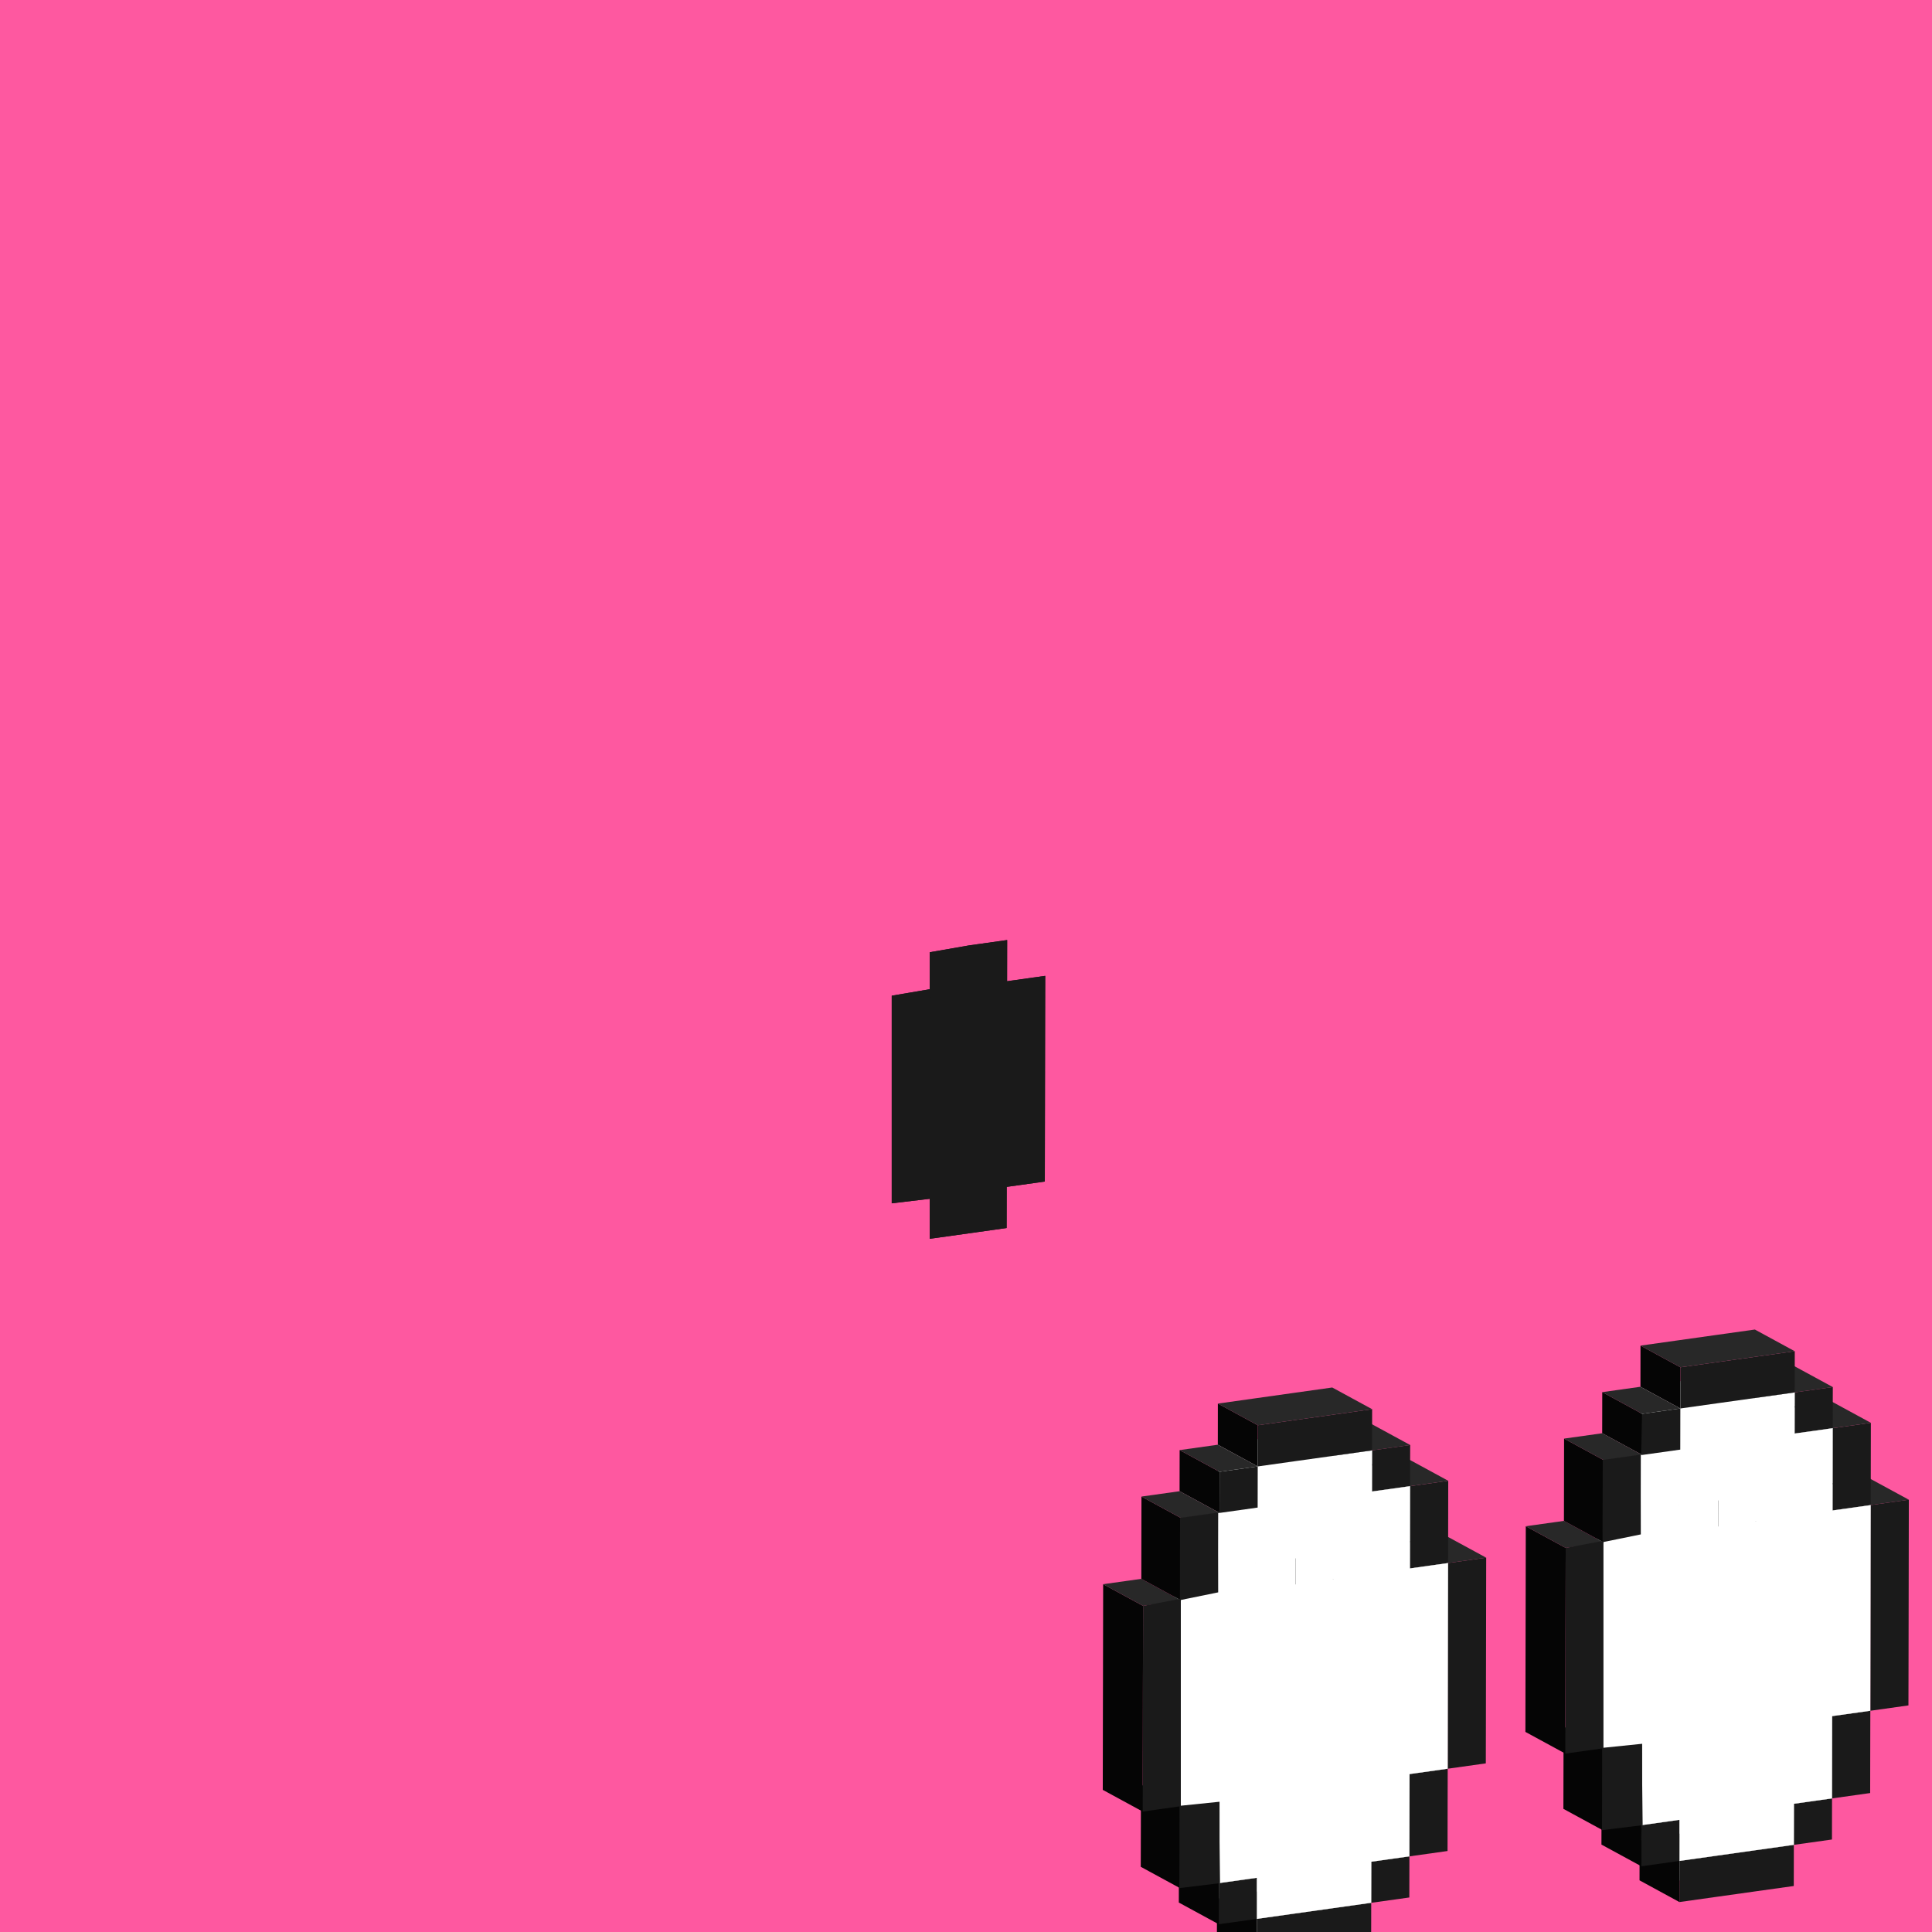 <svg xmlns="http://www.w3.org/2000/svg" xmlns:xlink="http://www.w3.org/1999/xlink" preserveAspectRatio="xMidYMid meet" width="400" height="400" viewBox="0 0 400 400" style="width:100%;height:100%"><defs><animateTransform repeatCount="indefinite" dur="3.533s" begin="0s" xlink:href="#_R_G_L_0_G_L_3_G" fill="freeze" attributeName="transform" from="1 1" to="1 1" type="scale" additive="sum" keyTimes="0;0.034;0.068;0.113;0.147;0.181;0.34;0.396;0.634;0.691;0.725;0.758;0.792;0.838;0.872;0.906;1" values="1 1;1 0;1 1;1 1;1 0;1 1;1 1;1 0.5;1 0.5;1 1;1 1;1 0;1 1;1 1;1 0;1 1;1 1" keySplines="0.167 0.167 0.833 0.833;0.167 0.167 0.833 0.833;0.167 0.167 0.833 0.833;0.167 0.167 0.833 0.833;0.167 0.167 0.833 0.833;0.167 0.167 0.833 0.833;0.167 0.167 0.833 0.833;0.167 0.167 0.833 0.833;0.167 0.167 0.833 0.833;0.167 0.167 0.833 0.833;0.167 0.167 0.833 0.833;0.167 0.167 0.833 0.833;0.167 0.167 0.833 0.833;0.167 0.167 0.833 0.833;0.167 0.167 0.833 0.833;0 0 0 0" calcMode="spline"/><animateTransform repeatCount="indefinite" dur="3.533s" begin="0s" xlink:href="#_R_G_L_0_G_L_3_G" fill="freeze" attributeName="transform" from="-79.635 -118.784" to="-79.635 -118.784" type="translate" additive="sum" keyTimes="0;1" values="-79.635 -118.784;-79.635 -118.784" keySplines="0 0 1 1" calcMode="spline"/><animateMotion repeatCount="indefinite" dur="3.533s" begin="0s" xlink:href="#_R_G_L_0_G_L_2_G" fill="freeze" keyTimes="0;0.023;0.045;0.068;0.113;0.136;0.158;0.181;0.283;0.34;0.396;0.453;0.487;0.543;0.577;0.634;0.691;0.725;0.747;0.77;0.792;0.838;0.86;0.883;0.906;1" path="M71.22 193.52 C71.22,193.52 71.22,188 71.22,188 C71.22,188 71.22,188 71.22,188 C71.22,188 71.22,193.52 71.22,193.52 C71.22,193.52 71.22,193.52 71.22,193.52 C71.22,193.52 71.22,188 71.22,188 C71.22,188 71.22,188 71.22,188 C71.22,188 71.22,193.52 71.22,193.52 C71.22,193.52 71.22,193.52 71.22,193.52 C71.22,193.52 120.22,186.5 120.22,186.5 C120.22,186.5 120.22,186.5 120.22,186.5 C120.22,186.5 71.22,188.52 71.22,188.52 C71.22,188.52 71.22,188.52 71.22,188.52 C71.22,188.52 120.22,186.5 120.22,186.5 C120.22,186.5 120.22,186.5 120.22,186.5 C120.22,186.5 71.22,188.52 71.22,188.52 C71.22,188.52 71.22,193.52 71.22,193.52 C71.22,193.52 71.22,193.52 71.22,193.52 C71.22,193.52 71.22,188 71.22,188 C71.22,188 71.22,188 71.22,188 C71.22,188 71.22,193.52 71.22,193.52 C71.22,193.52 71.22,193.52 71.22,193.52 C71.22,193.52 71.22,188 71.22,188 C71.22,188 71.22,188 71.22,188 C71.22,188 71.22,193.52 71.22,193.52 C71.22,193.52 71.22,193.52 71.22,193.52 " keyPoints="0;0.02;0.02;0.04;0.04;0.07;0.07;0.09;0.09;0.29;0.29;0.49;0.49;0.69;0.69;0.89;0.91;0.91;0.93;0.93;0.96;0.96;0.98;0.98;1;1" keySplines="0.167 0.167 0.833 0.833;0.167 0.167 0.833 0.833;0.167 0.167 0.833 0.833;0.167 0.167 0.833 0.833;0.167 0.167 0.833 0.833;0.167 0.167 0.833 0.833;0.167 0.167 0.833 0.833;0.167 0.167 0.833 0.833;0.167 0.167 0.833 0.833;0.167 0.167 0.833 0.833;0.167 0.167 0.833 0.833;0.167 0.167 0.833 0.833;0.167 0.167 0.833 0.833;0.167 0.167 0.833 0.833;0.167 0.167 0.833 0.833;0.167 0.167 0.833 0.833;0.167 0.167 0.833 0.833;0.167 0.167 0.833 0.833;0.167 0.167 0.833 0.833;0.167 0.167 0.833 0.833;0.167 0.167 0.833 0.833;0.167 0.167 0.833 0.833;0.167 0.167 0.833 0.833;0.167 0.167 0.833 0.833;0 0 0 0" calcMode="spline"/><animateTransform repeatCount="indefinite" dur="3.533s" begin="0s" xlink:href="#_R_G_L_0_G_L_2_G" fill="freeze" attributeName="transform" from="1.01 1.02" to="1.01 1.02" type="scale" additive="sum" keyTimes="0;0.034;0.068;0.113;0.147;0.181;0.34;0.396;0.634;0.691;0.725;0.758;0.792;0.838;0.872;0.906;1" values="1.01 1.02;1.01 0;1.01 1.02;1.01 1.02;1.01 0;1.01 1.02;1.01 1.02;1.01 0.52;1.01 0.52;1.01 1.02;1.01 1.02;1.01 0;1.01 1.02;1.01 1.02;1.01 0;1.01 1.02;1.01 1.02" keySplines="0.167 0.167 0.833 0.833;0.167 0.167 0.833 0.833;0.167 0.167 0.833 0.833;0.167 0.167 0.833 0.833;0.167 0.167 0.833 0.833;0.167 0.167 0.833 0.833;0.167 0.167 0.833 0.833;0.167 0.167 0.833 0.833;0.167 0.167 0.833 0.833;0.167 0.167 0.833 0.833;0.167 0.167 0.833 0.833;0.167 0.167 0.833 0.833;0.167 0.167 0.833 0.833;0.167 0.167 0.833 0.833;0.167 0.167 0.833 0.833;0 0 0 0" calcMode="spline"/><animateTransform repeatCount="indefinite" dur="3.533s" begin="0s" xlink:href="#_R_G_L_0_G_L_2_G" fill="freeze" attributeName="transform" from="-32.023 -62.104" to="-32.023 -62.104" type="translate" additive="sum" keyTimes="0;1" values="-32.023 -62.104;-32.023 -62.104" keySplines="0 0 1 1" calcMode="spline"/><animateTransform repeatCount="indefinite" dur="3.533s" begin="0s" xlink:href="#_R_G_L_0_G_L_1_G" fill="freeze" attributeName="transform" from="1 1" to="1 1" type="scale" additive="sum" keyTimes="0;0.034;0.068;0.113;0.147;0.181;0.34;0.396;0.634;0.691;0.725;0.758;0.792;0.838;0.872;0.906;1" values="1 1;1 0;1 1;1 1;1 0;1 1;1 1;1 0.5;1 0.5;1 1;1 1;1 0;1 1;1 1;1 0;1 1;1 1" keySplines="0.167 0.167 0.833 0.833;0.167 0.167 0.833 0.833;0.167 0.167 0.833 0.833;0.167 0.167 0.833 0.833;0.167 0.167 0.833 0.833;0.167 0.167 0.833 0.833;0.167 0.167 0.833 0.833;0.167 0.167 0.833 0.833;0.167 0.167 0.833 0.833;0.167 0.167 0.833 0.833;0.167 0.167 0.833 0.833;0.167 0.167 0.833 0.833;0.167 0.167 0.833 0.833;0.167 0.167 0.833 0.833;0.167 0.167 0.833 0.833;0 0 0 0" calcMode="spline"/><animateTransform repeatCount="indefinite" dur="3.533s" begin="0s" xlink:href="#_R_G_L_0_G_L_1_G" fill="freeze" attributeName="transform" from="-79.635 -118.784" to="-79.635 -118.784" type="translate" additive="sum" keyTimes="0;1" values="-79.635 -118.784;-79.635 -118.784" keySplines="0 0 1 1" calcMode="spline"/><animateMotion repeatCount="indefinite" dur="3.533s" begin="0s" xlink:href="#_R_G_L_0_G_L_0_G" fill="freeze" keyTimes="0;0.023;0.045;0.068;0.113;0.136;0.158;0.181;0.283;0.34;0.396;0.453;0.487;0.543;0.577;0.634;0.691;0.725;0.747;0.77;0.792;0.838;0.86;0.883;0.906;1" path="M246.22 169.52 C246.22,169.52 246.22,164 246.22,164 C246.22,164 246.22,164 246.22,164 C246.22,164 246.22,169.52 246.22,169.52 C246.22,169.52 246.22,169.52 246.22,169.52 C246.22,169.52 246.22,164 246.22,164 C246.22,164 246.22,164 246.22,164 C246.22,164 246.22,169.52 246.22,169.52 C246.22,169.52 246.22,169.52 246.22,169.52 C246.22,169.52 295.22,162.5 295.22,162.5 C295.22,162.5 295.22,162.5 295.22,162.5 C295.22,162.5 246.22,164.52 246.22,164.52 C246.22,164.52 246.22,164.52 246.22,164.52 C246.22,164.52 295.22,162.5 295.22,162.5 C295.22,162.5 295.22,162.5 295.22,162.5 C295.22,162.5 246.22,164.52 246.22,164.52 C246.22,164.52 246.22,169.52 246.22,169.52 C246.22,169.52 246.22,169.52 246.22,169.52 C246.22,169.52 246.22,164 246.22,164 C246.22,164 246.22,164 246.22,164 C246.22,164 246.22,169.52 246.22,169.52 C246.22,169.52 246.22,169.52 246.22,169.52 C246.22,169.52 246.22,164 246.22,164 C246.22,164 246.22,164 246.22,164 C246.22,164 246.22,169.52 246.22,169.52 C246.22,169.52 246.22,169.52 246.22,169.52 " keyPoints="0;0.02;0.02;0.04;0.04;0.07;0.07;0.09;0.09;0.29;0.29;0.49;0.49;0.69;0.69;0.89;0.91;0.91;0.93;0.93;0.96;0.96;0.98;0.98;1;1" keySplines="0.167 0.167 0.833 0.833;0.167 0.167 0.833 0.833;0.167 0.167 0.833 0.833;0.167 0.167 0.833 0.833;0.167 0.167 0.833 0.833;0.167 0.167 0.833 0.833;0.167 0.167 0.833 0.833;0.167 0.167 0.833 0.833;0.167 0.167 0.833 0.833;0.167 0.167 0.833 0.833;0.167 0.167 0.833 0.833;0.167 0.167 0.833 0.833;0.167 0.167 0.833 0.833;0.167 0.167 0.833 0.833;0.167 0.167 0.833 0.833;0.167 0.167 0.833 0.833;0.167 0.167 0.833 0.833;0.167 0.167 0.833 0.833;0.167 0.167 0.833 0.833;0.167 0.167 0.833 0.833;0.167 0.167 0.833 0.833;0.167 0.167 0.833 0.833;0.167 0.167 0.833 0.833;0.167 0.167 0.833 0.833;0 0 0 0" calcMode="spline"/><animateTransform repeatCount="indefinite" dur="3.533s" begin="0s" xlink:href="#_R_G_L_0_G_L_0_G" fill="freeze" attributeName="transform" from="1.01 1.02" to="1.01 1.02" type="scale" additive="sum" keyTimes="0;0.034;0.068;0.113;0.147;0.181;0.34;0.396;0.634;0.691;0.725;0.758;0.792;0.838;0.872;0.906;1" values="1.01 1.02;1.01 0;1.01 1.02;1.01 1.02;1.01 0;1.01 1.02;1.01 1.02;1.01 0.52;1.01 0.52;1.01 1.02;1.01 1.02;1.01 0;1.01 1.02;1.01 1.02;1.01 0;1.01 1.02;1.01 1.02" keySplines="0.167 0.167 0.833 0.833;0.167 0.167 0.833 0.833;0.167 0.167 0.833 0.833;0.167 0.167 0.833 0.833;0.167 0.167 0.833 0.833;0.167 0.167 0.833 0.833;0.167 0.167 0.833 0.833;0.167 0.167 0.833 0.833;0.167 0.167 0.833 0.833;0.167 0.167 0.833 0.833;0.167 0.167 0.833 0.833;0.167 0.167 0.833 0.833;0.167 0.167 0.833 0.833;0.167 0.167 0.833 0.833;0.167 0.167 0.833 0.833;0 0 0 0" calcMode="spline"/><animateTransform repeatCount="indefinite" dur="3.533s" begin="0s" xlink:href="#_R_G_L_0_G_L_0_G" fill="freeze" attributeName="transform" from="-32.023 -62.104" to="-32.023 -62.104" type="translate" additive="sum" keyTimes="0;1" values="-32.023 -62.104;-32.023 -62.104" keySplines="0 0 1 1" calcMode="spline"/><animate attributeType="XML" attributeName="opacity" dur="4s" from="0" to="1" xlink:href="#time_group"/></defs><g id="_R_G"><g id="_R_G_L_1_G" transform=" translate(200, 200) translate(-540, -540)"><rect id="_R_G_L_1_G_S" fill="#fe58a0" width="1080" height="1080"/></g><g id="_R_G_L_0_G" transform=" translate(272, 282) scale(0.5, 0.5) translate(-175, -175)"><g id="_R_G_L_0_G_L_3_G" transform=" translate(87.385, 185.282)"><path id="_R_G_L_0_G_L_3_G_D_0_P_0" fill="#ffffff" fill-opacity="1" fill-rule="nonzero" d=" M101.53 23.95 C101.53,23.95 64.44,27.33 64.44,27.33 C64.44,27.33 57.95,42.56 57.95,42.56 C57.95,42.56 40.02,58.12 40.02,58.12 C40.02,58.12 27.31,94 27.31,94 C27.31,94 27.31,177.36 27.31,177.36 C27.31,177.36 47.85,212.89 47.85,212.89 C47.85,212.89 67.82,231.9 67.82,231.9 C67.82,231.9 107.99,225.48 107.99,225.48 C107.99,225.48 111.41,213.63 111.41,213.63 C111.41,213.63 127.22,194.4 127.22,194.4 C127.22,194.4 143.08,158.11 143.08,158.11 C143.08,158.11 143.24,72.94 143.24,72.94 C143.24,72.94 127.08,39.17 127.08,39.17 C127.08,39.17 111.76,26.28 111.76,26.28 C111.76,26.28 101.53,23.95 101.53,23.95z "/><path id="_R_G_L_0_G_L_3_G_D_1_P_0" fill="#1e1e1e" fill-opacity="1" fill-rule="nonzero" d=" M143.08 158.11 C143.08,158.11 126.55,149.12 126.55,149.12 C126.55,149.12 126.58,132.08 126.58,132.08 C126.58,132.08 143.11,141.06 143.11,141.06 C143.11,141.06 143.08,158.11 143.08,158.11z "/><path id="_R_G_L_0_G_L_3_G_D_2_P_0" fill="#1e1e1e" fill-opacity="1" fill-rule="nonzero" d=" M143.12 141.06 C143.12,141.06 126.58,132.08 126.58,132.08 C126.58,132.08 126.62,115.06 126.62,115.06 C126.62,115.06 143.14,124.04 143.14,124.04 C143.14,124.04 143.12,141.06 143.12,141.06z "/><path id="_R_G_L_0_G_L_3_G_D_3_P_0" fill="#1e1e1e" fill-opacity="1" fill-rule="nonzero" d=" M143.14 124.05 C143.14,124.05 126.62,115.06 126.62,115.06 C126.62,115.06 126.65,98.03 126.65,98.03 C126.65,98.03 143.18,107.02 143.18,107.02 C143.18,107.02 143.14,124.05 143.14,124.05z "/><path id="_R_G_L_0_G_L_3_G_D_4_P_0" fill="#1e1e1e" fill-opacity="1" fill-rule="nonzero" d=" M143.18 107.02 C143.18,107.02 126.65,98.03 126.65,98.03 C126.65,98.03 126.68,80.98 126.68,80.98 C126.68,80.98 143.2,89.97 143.2,89.97 C143.2,89.97 143.18,107.02 143.18,107.02z "/><path id="_R_G_L_0_G_L_3_G_D_5_P_0" fill="#1e1e1e" fill-opacity="1" fill-rule="nonzero" d=" M143.2 89.97 C143.2,89.97 126.68,80.98 126.68,80.98 C126.68,80.98 126.71,63.95 126.71,63.95 C126.71,63.95 143.24,72.94 143.24,72.94 C143.24,72.94 143.2,89.97 143.2,89.97z "/><path id="_R_G_L_0_G_L_3_G_D_6_P_0" fill="#282828" fill-opacity="1" fill-rule="nonzero" d=" M143.24 72.94 C143.24,72.94 126.71,63.95 126.71,63.95 C126.71,63.95 142.49,61.74 142.49,61.74 C142.49,61.74 159.02,70.72 159.02,70.72 C159.02,70.72 143.24,72.94 143.24,72.94z "/><path id="_R_G_L_0_G_L_3_G_D_7_P_0" fill="#1a1a1a" fill-opacity="1" fill-rule="nonzero" d=" M159.02 70.72 C159.02,70.72 158.99,87.76 158.99,87.76 C158.99,87.76 158.96,104.8 158.96,104.8 C158.96,104.8 158.93,121.83 158.93,121.83 C158.93,121.83 158.9,138.85 158.9,138.85 C158.9,138.85 158.86,155.89 158.86,155.89 C158.86,155.89 143.08,158.11 143.08,158.11 C143.08,158.11 143.11,141.06 143.11,141.06 C143.11,141.06 143.14,124.04 143.14,124.04 C143.14,124.04 143.18,107.02 143.18,107.02 C143.18,107.02 143.2,89.97 143.2,89.97 C143.2,89.97 143.24,72.94 143.24,72.94 C143.24,72.94 159.02,70.72 159.02,70.72z "/><path id="_R_G_L_0_G_L_3_G_D_8_P_0" fill="#1e1e1e" fill-opacity="1" fill-rule="nonzero" d=" M127.22 194.4 C127.22,194.4 110.69,185.41 110.69,185.41 C110.69,185.41 110.73,168.37 110.73,168.37 C110.73,168.37 127.25,177.36 127.25,177.36 C127.25,177.36 127.22,194.4 127.22,194.4z "/><path id="_R_G_L_0_G_L_3_G_D_9_P_0" fill="#1a1a1a" fill-opacity="1" fill-rule="nonzero" d=" M127.22 194.4 C127.22,194.4 127.19,211.42 127.19,211.42 C127.19,211.42 111.41,213.63 111.41,213.63 C111.41,213.63 111.45,196.62 111.45,196.62 C111.45,196.62 127.22,194.4 127.22,194.4z "/><path id="_R_G_L_0_G_L_3_G_D_10_P_0" fill="#1e1e1e" fill-opacity="1" fill-rule="nonzero" d=" M111.41 213.64 C111.41,213.64 94.88,204.64 94.88,204.64 C94.88,204.64 94.92,187.63 94.92,187.63 C94.92,187.63 111.45,196.62 111.45,196.62 C111.45,196.62 111.41,213.64 111.41,213.64z "/><path id="_R_G_L_0_G_L_3_G_D_11_P_0" fill="#1e1e1e" fill-opacity="1" fill-rule="nonzero" d=" M111.45 196.62 C111.45,196.62 94.92,187.63 94.92,187.63 C94.92,187.63 110.69,185.41 110.69,185.41 C110.69,185.41 127.22,194.4 127.22,194.4 C127.22,194.4 111.45,196.62 111.45,196.62z "/><path id="_R_G_L_0_G_L_3_G_D_12_P_0" fill="#1e1e1e" fill-opacity="1" fill-rule="nonzero" d=" M127.25 177.36 C127.25,177.36 110.72,168.37 110.72,168.37 C110.72,168.37 110.75,151.34 110.75,151.34 C110.75,151.34 127.28,160.33 127.28,160.33 C127.28,160.33 127.25,177.36 127.25,177.36z "/><path id="_R_G_L_0_G_L_3_G_D_13_P_0" fill="#1a1a1a" fill-opacity="1" fill-rule="nonzero" d=" M143.08 158.11 C143.08,158.11 143.04,175.14 143.04,175.14 C143.04,175.14 143.01,192.18 143.01,192.18 C143.01,192.18 127.22,194.4 127.22,194.4 C127.22,194.4 127.25,177.36 127.25,177.36 C127.25,177.36 127.28,160.33 127.28,160.33 C127.28,160.33 143.08,158.11 143.08,158.11z "/><path id="_R_G_L_0_G_L_3_G_D_14_P_0" fill="#1e1e1e" fill-opacity="1" fill-rule="nonzero" d=" M127.28 160.33 C127.28,160.33 110.75,151.34 110.75,151.34 C110.75,151.34 126.55,149.12 126.55,149.12 C126.55,149.12 143.08,158.11 143.08,158.11 C143.08,158.11 127.28,160.33 127.28,160.33z "/><path id="_R_G_L_0_G_L_3_G_D_15_P_0" fill="#1e1e1e" fill-opacity="1" fill-rule="nonzero" d=" M95.62 215.86 C95.62,215.86 79.09,206.87 79.09,206.87 C79.09,206.87 94.88,204.65 94.88,204.65 C94.88,204.65 111.41,213.64 111.41,213.64 C111.41,213.64 95.62,215.86 95.62,215.86z "/><path id="_R_G_L_0_G_L_3_G_D_16_P_0" fill="#1e1e1e" fill-opacity="1" fill-rule="nonzero" d=" M79.84 218.07 C79.84,218.07 63.31,209.09 63.31,209.09 C63.31,209.09 79.09,206.87 79.09,206.87 C79.09,206.87 95.62,215.85 95.62,215.85 C95.62,215.85 79.84,218.07 79.84,218.07z "/><path id="_R_G_L_0_G_L_3_G_D_17_P_0" fill="#1e1e1e" fill-opacity="1" fill-rule="nonzero" d=" M64.06 220.29 C64.06,220.29 47.54,211.3 47.54,211.3 C47.54,211.3 63.3,209.09 63.3,209.09 C63.3,209.09 79.83,218.07 79.83,218.07 C79.83,218.07 64.06,220.29 64.06,220.29z "/><path id="_R_G_L_0_G_L_3_G_D_18_P_0" fill="#050505" fill-opacity="1" fill-rule="nonzero" d=" M64.03 237.32 C64.03,237.32 47.51,228.33 47.51,228.33 C47.51,228.33 47.54,211.3 47.54,211.3 C47.54,211.3 64.07,220.29 64.07,220.29 C64.07,220.29 64.03,237.32 64.03,237.32z "/><path id="_R_G_L_0_G_L_3_G_D_19_P_0" fill="#1a1a1a" fill-opacity="1" fill-rule="nonzero" d=" M111.41 213.63 C111.41,213.63 111.38,230.67 111.38,230.67 C111.38,230.67 95.59,232.88 95.59,232.88 C95.59,232.88 79.8,235.1 79.8,235.1 C79.8,235.1 64.03,237.32 64.03,237.32 C64.03,237.32 64.06,220.29 64.06,220.29 C64.06,220.29 79.83,218.07 79.83,218.07 C79.83,218.07 95.62,215.85 95.62,215.85 C95.62,215.85 111.41,213.63 111.41,213.63z "/><path id="_R_G_L_0_G_L_3_G_D_20_P_0" fill="#ffffff" fill-opacity="1" fill-rule="nonzero" d=" M95.71 164.76 C95.71,164.76 79.18,155.77 79.18,155.77 C79.18,155.77 79.22,138.73 79.22,138.73 C79.22,138.73 95.75,147.72 95.75,147.72 C95.75,147.72 95.71,164.76 95.71,164.76z "/><path id="_R_G_L_0_G_L_3_G_D_21_P_0" fill="#ffffff" fill-opacity="1" fill-rule="nonzero" d=" M64.06 220.29 C64.06,220.29 47.54,211.3 47.54,211.3 C47.54,211.3 47.56,194.28 47.56,194.28 C47.56,194.28 64.09,203.27 64.09,203.27 C64.09,203.27 64.06,220.29 64.06,220.29z "/><path id="_R_G_L_0_G_L_3_G_D_22_P_0" fill="#ffffff" fill-opacity="1" fill-rule="nonzero" d=" M79.93 166.98 C79.93,166.98 63.4,157.99 63.4,157.99 C63.4,157.99 79.18,155.77 79.18,155.77 C79.18,155.77 95.71,164.76 95.71,164.76 C95.71,164.76 79.93,166.98 79.93,166.98z "/><path id="_R_G_L_0_G_L_3_G_D_23_P_0" fill="#ffffff" fill-opacity="1" fill-rule="nonzero" d=" M79.9 184.01 C79.9,184.01 63.37,175.02 63.37,175.02 C63.37,175.02 63.4,157.99 63.4,157.99 C63.4,157.99 79.93,166.98 79.93,166.98 C79.93,166.98 79.9,184.01 79.9,184.01z "/><path id="_R_G_L_0_G_L_3_G_D_24_P_0" fill="#ffffff" fill-opacity="1" fill-rule="nonzero" d=" M127.44 75.16 C127.44,75.16 110.91,66.17 110.91,66.17 C110.91,66.17 126.71,63.95 126.71,63.95 C126.71,63.95 143.24,72.94 143.24,72.94 C143.24,72.94 127.44,75.16 127.44,75.16z "/><path id="_R_G_L_0_G_L_3_G_D_25_P_0" fill="#ffffff" fill-opacity="1" fill-rule="nonzero" d=" M95.75 147.72 C95.75,147.72 79.22,138.73 79.22,138.73 C79.22,138.73 79.25,121.71 79.25,121.71 C79.25,121.71 95.77,130.7 95.77,130.7 C95.77,130.7 95.75,147.72 95.75,147.72z "/><path id="_R_G_L_0_G_L_3_G_D_26_P_0" fill="#ffffff" fill-opacity="1" fill-rule="nonzero" d=" M64.13 186.23 C64.13,186.23 47.6,177.24 47.6,177.24 C47.6,177.24 63.37,175.02 63.37,175.02 C63.37,175.02 79.9,184.01 79.9,184.01 C79.9,184.01 64.13,186.23 64.13,186.23z "/><path id="_R_G_L_0_G_L_3_G_D_27_P_0" fill="#1a1a1a" fill-opacity="1" fill-rule="nonzero" d=" M64.09 203.27 C64.09,203.27 64.06,220.29 64.06,220.29 C64.06,220.29 48.26,222.51 48.26,222.51 C48.26,222.51 48.3,205.49 48.3,205.49 C48.3,205.49 64.09,203.27 64.09,203.27z "/><path id="_R_G_L_0_G_L_3_G_D_28_P_0" fill="#1e1e1e" fill-opacity="1" fill-rule="nonzero" d=" M48.3 205.49 C48.3,205.49 31.77,196.5 31.77,196.5 C31.77,196.5 47.56,194.28 47.56,194.28 C47.56,194.28 64.09,203.27 64.09,203.27 C64.09,203.27 48.3,205.49 48.3,205.49z "/><path id="_R_G_L_0_G_L_3_G_D_29_P_0" fill="#050505" fill-opacity="1" fill-rule="nonzero" d=" M48.27 222.51 C48.27,222.51 31.74,213.52 31.74,213.52 C31.74,213.52 31.77,196.5 31.77,196.5 C31.77,196.5 48.3,205.49 48.3,205.49 C48.3,205.49 48.27,222.51 48.27,222.51z "/><path id="_R_G_L_0_G_L_3_G_D_30_P_0" fill="#1e1e1e" fill-opacity="1" fill-rule="nonzero" d=" M127.44 75.16 C127.44,75.16 110.91,66.17 110.91,66.17 C110.91,66.17 110.94,49.13 110.94,49.13 C110.94,49.13 127.47,58.11 127.47,58.11 C127.47,58.11 127.44,75.16 127.44,75.16z "/><path id="_R_G_L_0_G_L_3_G_D_31_P_0" fill="#ffffff" fill-opacity="1" fill-rule="nonzero" d=" M95.77 130.7 C95.77,130.7 79.24,121.71 79.24,121.71 C79.24,121.71 79.28,104.68 79.28,104.68 C79.28,104.68 95.81,113.67 95.81,113.67 C95.81,113.67 95.77,130.7 95.77,130.7z "/><path id="_R_G_L_0_G_L_3_G_D_32_P_0" fill="#ffffff" fill-opacity="1" fill-rule="nonzero" d=" M48.3 205.49 C48.3,205.49 31.77,196.5 31.77,196.5 C31.77,196.5 31.8,179.46 31.8,179.46 C31.8,179.46 48.33,188.45 48.33,188.45 C48.33,188.45 48.3,205.49 48.3,205.49z "/><path id="_R_G_L_0_G_L_3_G_D_33_P_0" fill="#ffffff" fill-opacity="1" fill-rule="nonzero" d=" M48.33 188.45 C48.33,188.45 31.8,179.46 31.8,179.46 C31.8,179.46 47.6,177.24 47.6,177.24 C47.6,177.24 64.13,186.23 64.13,186.23 C64.13,186.23 48.33,188.45 48.33,188.45z "/><path id="_R_G_L_0_G_L_3_G_D_34_P_0" fill="#1a1a1a" fill-opacity="1" fill-rule="nonzero" d=" M143.3 38.88 C143.3,38.88 143.27,55.9 143.27,55.9 C143.27,55.9 143.24,72.94 143.24,72.94 C143.24,72.94 127.44,75.16 127.44,75.16 C127.44,75.16 127.47,58.12 127.47,58.12 C127.47,58.12 127.5,41.1 127.5,41.1 C127.5,41.1 143.3,38.88 143.3,38.88z "/><path id="_R_G_L_0_G_L_3_G_D_35_P_0" fill="#282828" fill-opacity="1" fill-rule="nonzero" d=" M127.5 41.1 C127.5,41.1 110.97,32.11 110.97,32.11 C110.97,32.11 126.77,29.89 126.77,29.89 C126.77,29.89 143.3,38.88 143.3,38.88 C143.3,38.88 127.5,41.1 127.5,41.1z "/><path id="_R_G_L_0_G_L_3_G_D_36_P_0" fill="#1e1e1e" fill-opacity="1" fill-rule="nonzero" d=" M127.47 58.12 C127.47,58.12 110.94,49.13 110.94,49.13 C110.94,49.13 110.97,32.11 110.97,32.11 C110.97,32.11 127.5,41.1 127.5,41.1 C127.5,41.1 127.47,58.12 127.47,58.12z "/><path id="_R_G_L_0_G_L_3_G_D_37_P_0" fill="#ffffff" fill-opacity="1" fill-rule="nonzero" d=" M95.81 113.67 C95.81,113.67 79.28,104.68 79.28,104.68 C79.28,104.68 79.31,87.64 79.31,87.64 C79.31,87.64 95.84,96.63 95.84,96.63 C95.84,96.63 95.81,113.67 95.81,113.67z "/><path id="_R_G_L_0_G_L_3_G_D_38_P_0" fill="#ffffff" fill-opacity="1" fill-rule="nonzero" d=" M111.73 43.31 C111.73,43.31 95.2,34.33 95.2,34.33 C95.2,34.33 110.97,32.11 110.97,32.11 C110.97,32.11 127.5,41.1 127.5,41.1 C127.5,41.1 111.73,43.31 111.73,43.31z "/><path id="_R_G_L_0_G_L_3_G_D_39_P_0" fill="#050505" fill-opacity="1" fill-rule="nonzero" d=" M16.05 164.64 C16.05,164.64 16.02,181.68 16.02,181.68 C16.02,181.68 15.98,198.72 15.98,198.72 C15.98,198.72 32.51,207.71 32.51,207.71 C32.51,207.71 32.55,190.66 32.55,190.66 C32.55,190.66 32.57,173.63 32.57,173.63 C32.57,173.63 16.05,164.64 16.05,164.64z "/><path id="_R_G_L_0_G_L_3_G_D_40_P_0" fill="#282828" fill-opacity="1" fill-rule="nonzero" d=" M111.76 26.29 C111.76,26.29 95.23,17.3 95.23,17.3 C95.23,17.3 111.01,15.08 111.01,15.08 C111.01,15.08 127.54,24.07 127.54,24.07 C127.54,24.07 111.76,26.29 111.76,26.29z "/><path id="_R_G_L_0_G_L_3_G_D_41_P_0" fill="#1a1a1a" fill-opacity="1" fill-rule="nonzero" d=" M127.54 24.07 C127.54,24.07 127.5,41.1 127.5,41.1 C127.5,41.1 111.73,43.32 111.73,43.32 C111.73,43.32 111.76,26.28 111.76,26.28 C111.76,26.28 127.54,24.07 127.54,24.07z "/><path id="_R_G_L_0_G_L_3_G_D_42_P_0" fill="#1e1e1e" fill-opacity="1" fill-rule="nonzero" d=" M111.73 43.31 C111.73,43.31 95.2,34.32 95.2,34.32 C95.2,34.32 95.23,17.3 95.23,17.3 C95.23,17.3 111.76,26.29 111.76,26.29 C111.76,26.29 111.73,43.31 111.73,43.31z "/><path id="_R_G_L_0_G_L_3_G_D_43_P_0" fill="#1e1e1e" fill-opacity="1" fill-rule="nonzero" d=" M80.09 81.81 C80.09,81.81 63.56,72.82 63.56,72.82 C63.56,72.82 79.35,70.61 79.35,70.61 C79.35,70.61 95.87,79.6 95.87,79.6 C95.87,79.6 80.09,81.81 80.09,81.81z "/><path id="_R_G_L_0_G_L_3_G_D_44_P_0" fill="#ffffff" fill-opacity="1" fill-rule="nonzero" d=" M80.09 85.08 C80.09,85.08 63.56,76.09 63.56,76.09 C63.56,76.09 63.59,59.05 63.59,59.05 C63.59,59.05 80.12,68.03 80.12,68.03 C80.12,68.03 80.09,85.08 80.09,85.08z "/><path id="_R_G_L_0_G_L_3_G_D_45_P_0" fill="#ffffff" fill-opacity="1" fill-rule="nonzero" d=" M95.97 28.51 C95.97,28.51 79.44,19.52 79.44,19.52 C79.44,19.52 95.23,17.3 95.23,17.3 C95.23,17.3 111.76,26.29 111.76,26.29 C111.76,26.29 95.97,28.51 95.97,28.51z "/><path id="_R_G_L_0_G_L_3_G_D_46_P_0" fill="#ffffff" fill-opacity="1" fill-rule="nonzero" d=" M80.18 30.72 C80.18,30.72 63.65,21.73 63.65,21.73 C63.65,21.73 79.44,19.52 79.44,19.52 C79.44,19.52 95.97,28.51 95.97,28.51 C95.97,28.51 80.18,30.72 80.18,30.72z "/><path id="_R_G_L_0_G_L_3_G_D_47_P_0" fill="#ffffff" fill-opacity="1" fill-rule="nonzero" d=" M64.38 49.97 C64.38,49.97 47.85,40.98 47.85,40.98 C47.85,40.98 47.88,23.95 47.88,23.95 C47.88,23.95 64.41,32.94 64.41,32.94 C64.41,32.94 64.38,49.97 64.38,49.97z "/><path id="_R_G_L_0_G_L_3_G_D_48_P_0" fill="#ffffff" fill-opacity="1" fill-rule="nonzero" d=" M64.41 32.94 C64.41,32.94 47.89,23.95 47.89,23.95 C47.89,23.95 63.65,21.73 63.65,21.73 C63.65,21.73 80.18,30.72 80.18,30.72 C80.18,30.72 64.41,32.94 64.41,32.94z "/><path id="_R_G_L_0_G_L_3_G_D_49_P_0" fill="#ffffff" fill-opacity="1" fill-rule="nonzero" d=" M48.58 52.18 C48.58,52.18 32.05,43.2 32.05,43.2 C32.05,43.2 47.85,40.98 47.85,40.98 C47.85,40.98 64.38,49.97 64.38,49.97 C64.38,49.97 48.58,52.18 48.58,52.18z "/><path id="_R_G_L_0_G_L_3_G_D_50_P_0" fill="#ffffff" fill-opacity="1" fill-rule="nonzero" d=" M111.76 26.29 C111.76,26.29 111.73,43.31 111.73,43.31 C111.73,43.31 127.5,41.1 127.5,41.1 C127.5,41.1 127.47,58.12 127.47,58.12 C127.47,58.12 127.44,75.16 127.44,75.16 C127.44,75.16 143.24,72.94 143.24,72.94 C143.24,72.94 143.2,89.97 143.2,89.97 C143.2,89.97 143.17,107.02 143.17,107.02 C143.17,107.02 143.14,124.04 143.14,124.04 C143.14,124.04 143.11,141.06 143.11,141.06 C143.11,141.06 143.08,158.11 143.08,158.11 C143.08,158.11 127.28,160.33 127.28,160.33 C127.28,160.33 127.25,177.36 127.25,177.36 C127.25,177.36 127.22,194.4 127.22,194.4 C127.22,194.4 111.45,196.62 111.45,196.62 C111.45,196.62 111.41,213.63 111.41,213.63 C111.41,213.63 95.62,215.85 95.62,215.85 C95.62,215.85 79.83,218.07 79.83,218.07 C79.83,218.07 64.06,220.29 64.06,220.29 C64.06,220.29 64.09,203.27 64.09,203.27 C64.09,203.27 48.3,205.49 48.3,205.49 C48.3,205.49 48.33,188.45 48.33,188.45 C48.33,188.45 64.12,186.23 64.12,186.23 C64.12,186.23 79.89,184.01 79.89,184.01 C79.89,184.01 79.93,166.98 79.93,166.98 C79.93,166.98 95.71,164.76 95.71,164.76 C95.71,164.76 95.74,147.72 95.74,147.72 C95.74,147.72 95.77,130.7 95.77,130.7 C95.77,130.7 95.81,113.67 95.81,113.67 C95.81,113.67 95.84,96.63 95.84,96.63 C95.84,96.63 95.87,79.6 95.87,79.6 C95.87,79.6 80.08,86.36 80.08,86.36 C80.08,86.36 80.12,64.77 80.12,64.77 C80.12,64.77 64.35,66.99 64.35,66.99 C64.35,66.99 48.55,69.2 48.55,69.2 C48.55,69.2 48.58,52.18 48.58,52.18 C48.58,52.18 64.38,49.97 64.38,49.97 C64.38,49.97 64.41,32.94 64.41,32.94 C64.41,32.94 80.18,30.72 80.18,30.72 C80.18,30.72 95.97,28.51 95.97,28.51 C95.97,28.51 111.76,26.29 111.76,26.29z "/><path id="_R_G_L_0_G_L_3_G_D_51_P_0" fill="#050505" fill-opacity="1" fill-rule="nonzero" d=" M64.41 32.94 C64.41,32.94 47.89,23.95 47.89,23.95 C47.89,23.95 47.91,6.91 47.91,6.91 C47.91,6.91 64.44,15.89 64.44,15.89 C64.44,15.89 64.41,32.94 64.41,32.94z "/><path id="_R_G_L_0_G_L_3_G_D_52_P_0" fill="#1a1a1a" fill-opacity="1" fill-rule="nonzero" d=" M111.79 9.24 C111.79,9.24 111.76,26.29 111.76,26.29 C111.76,26.29 95.97,28.51 95.97,28.51 C95.97,28.51 80.18,30.72 80.18,30.72 C80.18,30.72 64.41,32.94 64.41,32.94 C64.41,32.94 64.44,15.89 64.44,15.89 C64.44,15.89 80.21,13.68 80.21,13.68 C80.21,13.68 96,11.46 96,11.46 C96,11.46 111.79,9.24 111.79,9.24z "/><path id="_R_G_L_0_G_L_3_G_D_53_P_0" fill="#282828" fill-opacity="1" fill-rule="nonzero" d=" M95.27 0.25 C95.27,0.25 79.47,2.47 79.47,2.47 C79.47,2.47 63.69,4.69 63.69,4.69 C63.69,4.69 47.91,6.91 47.91,6.91 C47.91,6.91 64.44,15.89 64.44,15.89 C64.44,15.89 80.21,13.68 80.21,13.68 C80.21,13.68 95.99,11.46 95.99,11.46 C95.99,11.46 111.79,9.24 111.79,9.24 C111.79,9.24 95.27,0.25 95.27,0.25z "/><path id="_R_G_L_0_G_L_3_G_D_54_P_0" fill="#050505" fill-opacity="1" fill-rule="nonzero" d=" M48.58 52.18 C48.58,52.18 32.05,43.2 32.05,43.2 C32.05,43.2 32.08,26.17 32.08,26.17 C32.08,26.17 48.61,35.16 48.61,35.16 C48.61,35.16 48.58,52.18 48.58,52.18z "/><path id="_R_G_L_0_G_L_3_G_D_55_P_0" fill="#1a1a1a" fill-opacity="1" fill-rule="nonzero" d=" M64.41 32.94 C64.41,32.94 64.38,49.97 64.38,49.97 C64.38,49.97 48.59,52.19 48.59,52.19 C48.59,52.19 48.62,35.16 48.62,35.16 C48.62,35.16 64.41,32.94 64.41,32.94z "/><path id="_R_G_L_0_G_L_3_G_D_56_P_0" fill="#282828" fill-opacity="1" fill-rule="nonzero" d=" M48.61 35.16 C48.61,35.16 32.08,26.17 32.08,26.17 C32.08,26.17 47.88,23.95 47.88,23.95 C47.88,23.95 64.41,32.94 64.41,32.94 C64.41,32.94 48.61,35.16 48.61,35.16z "/><path id="_R_G_L_0_G_L_3_G_D_57_P_0" fill="#050505" fill-opacity="1" fill-rule="nonzero" d=" M0.41 81.7 C0.41,81.7 0.38,98.73 0.38,98.73 C0.38,98.73 0.35,115.77 0.35,115.77 C0.35,115.77 0.31,132.8 0.31,132.8 C0.31,132.8 0.28,149.82 0.28,149.82 C0.28,149.82 0.25,166.86 0.25,166.86 C0.25,166.86 16.78,175.85 16.78,175.85 C16.78,175.85 16.81,158.81 16.81,158.81 C16.81,158.81 16.85,141.79 16.85,141.79 C16.85,141.79 16.87,124.76 16.87,124.76 C16.87,124.76 16.91,107.72 16.91,107.72 C16.91,107.72 16.94,90.68 16.94,90.68 C16.94,90.68 0.41,81.7 0.41,81.7z "/><path id="_R_G_L_0_G_L_3_G_D_58_P_0" fill="#282828" fill-opacity="1" fill-rule="nonzero" d=" M16.94 90.68 C16.94,90.68 0.41,81.7 0.41,81.7 C0.41,81.7 16.21,79.48 16.21,79.48 C16.21,79.48 32.73,88.47 32.73,88.47 C32.73,88.47 16.94,90.68 16.94,90.68z "/><path id="_R_G_L_0_G_L_3_G_D_59_P_0" fill="#050505" fill-opacity="1" fill-rule="nonzero" d=" M16.27 45.41 C16.27,45.41 16.24,62.43 16.24,62.43 C16.24,62.43 16.21,79.48 16.21,79.48 C16.21,79.48 32.57,88.38 32.57,88.38 C32.57,88.38 32.77,71.42 32.77,71.42 C32.77,71.42 32.8,54.4 32.8,54.4 C32.8,54.4 16.27,45.41 16.27,45.41z "/><path id="_R_G_L_0_G_L_3_G_D_60_P_0" fill="#282828" fill-opacity="1" fill-rule="nonzero" d=" M32.8 54.4 C32.8,54.4 16.27,45.41 16.27,45.41 C16.27,45.41 32.05,43.2 32.05,43.2 C32.05,43.2 48.58,52.18 48.58,52.18 C48.58,52.18 32.8,54.4 32.8,54.4z "/><path id="_R_G_L_0_G_L_3_G_D_61_P_0" fill="#1a1a1a" fill-opacity="1" fill-rule="nonzero" d=" M32.57 173.63 C32.57,173.63 16.78,175.85 16.78,175.85 C16.78,175.85 16.81,158.81 16.81,158.81 C16.81,158.81 16.85,141.79 16.85,141.79 C16.85,141.79 16.88,124.76 16.88,124.76 C16.88,124.76 16.91,107.72 16.91,107.72 C16.91,107.72 16.94,90.68 16.94,90.68 C16.94,90.68 32.57,87.73 32.57,87.73 "/><path id="_R_G_L_0_G_L_3_G_D_62_P_0" fill="#1a1a1a" fill-opacity="1" fill-rule="nonzero" d=" M48.04 85.08 C48.04,85.08 32.19,88.31 32.19,88.31 C32.19,88.31 32.23,71.27 32.23,71.27 C32.23,71.27 32.26,54.24 32.26,54.24 C32.26,54.24 48.04,52.02 48.04,52.02 C48.04,52.02 48.01,69.05 48.01,69.05 "/><path id="_R_G_L_0_G_L_3_G_D_63_P_0" fill="#1a1a1a" fill-opacity="1" fill-rule="nonzero" d=" M48.61 188.4 C48.61,188.4 48.8,205.49 48.8,205.49 C48.8,205.49 31.97,207.54 31.97,207.54 C31.97,207.54 32.01,190.5 32.01,190.5 C32.01,190.5 32.04,173.48 32.04,173.48 C32.04,173.48 48.6,171.78 48.6,171.78 "/></g><g id="_R_G_L_0_G_L_2_G"><path id="_R_G_L_0_G_L_2_G_D_0_P_0" fill="#1a1a1a" fill-opacity="1" fill-rule="nonzero" d=" M15.97 5.31 C15.97,5.31 32.27,2.47 32.27,2.47 C32.27,2.47 48.04,0.25 48.04,0.25 C48.04,0.25 48.01,17.3 48.01,17.3 C48.01,17.3 63.8,15.08 63.8,15.08 C63.8,15.08 63.76,32.11 63.76,32.11 C63.76,32.11 63.73,49.16 63.73,49.16 C63.73,49.16 63.7,66.18 63.7,66.18 C63.7,66.18 63.67,83.2 63.67,83.2 C63.67,83.2 63.64,100.25 63.64,100.25 C63.64,100.25 47.86,102.46 47.86,102.46 C47.86,102.46 47.82,119.5 47.82,119.5 C47.82,119.5 32.05,121.71 32.05,121.71 C32.05,121.71 19.12,123.53 19.12,123.53 C19.12,123.53 15.97,123.96 15.97,123.96 "/><path id="_R_G_L_0_G_L_2_G_D_1_P_0" fill="#1a1a1a" fill-opacity="1" fill-rule="nonzero" d=" M16.27 107.36 C16.27,107.36 0.25,109.27 0.25,109.27 C0.25,109.27 0.25,92.58 0.25,92.58 C0.25,92.58 0.25,75.55 0.25,75.55 C0.25,75.55 0.25,58.46 0.25,58.46 C0.25,58.46 0.25,41.45 0.25,41.45 C0.25,41.45 0.25,23.3 0.25,23.3 C0.25,23.3 16.48,20.53 16.48,20.53 "/></g><g id="_R_G_L_0_G_L_1_G" transform=" translate(262.385, 161.282)"><path id="_R_G_L_0_G_L_1_G_D_0_P_0" fill="#ffffff" fill-opacity="1" fill-rule="nonzero" d=" M101.53 23.95 C101.53,23.95 64.44,27.33 64.44,27.33 C64.44,27.33 57.95,42.56 57.95,42.56 C57.95,42.56 40.02,58.12 40.02,58.12 C40.02,58.12 27.31,94 27.31,94 C27.31,94 27.31,177.36 27.31,177.36 C27.31,177.36 47.85,212.89 47.85,212.89 C47.85,212.89 67.82,231.9 67.82,231.9 C67.82,231.9 107.99,225.48 107.99,225.48 C107.99,225.48 111.41,213.63 111.41,213.63 C111.41,213.63 127.22,194.4 127.22,194.4 C127.22,194.4 143.08,158.11 143.08,158.11 C143.08,158.11 143.24,72.94 143.24,72.94 C143.24,72.94 127.08,39.17 127.08,39.17 C127.08,39.17 111.76,26.28 111.76,26.28 C111.76,26.28 101.53,23.95 101.53,23.95z "/><path id="_R_G_L_0_G_L_1_G_D_1_P_0" fill="#1e1e1e" fill-opacity="1" fill-rule="nonzero" d=" M143.08 158.11 C143.08,158.11 126.55,149.12 126.55,149.12 C126.55,149.12 126.58,132.08 126.58,132.08 C126.58,132.08 143.11,141.06 143.11,141.06 C143.11,141.06 143.08,158.11 143.08,158.11z "/><path id="_R_G_L_0_G_L_1_G_D_2_P_0" fill="#1e1e1e" fill-opacity="1" fill-rule="nonzero" d=" M143.12 141.06 C143.12,141.06 126.58,132.08 126.58,132.08 C126.58,132.08 126.62,115.06 126.62,115.06 C126.62,115.06 143.14,124.04 143.14,124.04 C143.14,124.04 143.12,141.06 143.12,141.06z "/><path id="_R_G_L_0_G_L_1_G_D_3_P_0" fill="#1e1e1e" fill-opacity="1" fill-rule="nonzero" d=" M143.14 124.05 C143.14,124.05 126.62,115.06 126.62,115.06 C126.62,115.06 126.65,98.03 126.65,98.03 C126.65,98.03 143.18,107.02 143.18,107.02 C143.18,107.02 143.14,124.05 143.14,124.05z "/><path id="_R_G_L_0_G_L_1_G_D_4_P_0" fill="#1e1e1e" fill-opacity="1" fill-rule="nonzero" d=" M143.18 107.02 C143.18,107.02 126.65,98.03 126.65,98.03 C126.65,98.03 126.68,80.98 126.68,80.98 C126.68,80.98 143.2,89.97 143.2,89.97 C143.2,89.97 143.18,107.02 143.18,107.02z "/><path id="_R_G_L_0_G_L_1_G_D_5_P_0" fill="#1e1e1e" fill-opacity="1" fill-rule="nonzero" d=" M143.2 89.97 C143.2,89.97 126.68,80.98 126.68,80.98 C126.68,80.98 126.71,63.95 126.71,63.95 C126.71,63.95 143.24,72.94 143.24,72.94 C143.24,72.94 143.2,89.97 143.2,89.97z "/><path id="_R_G_L_0_G_L_1_G_D_6_P_0" fill="#282828" fill-opacity="1" fill-rule="nonzero" d=" M143.24 72.94 C143.24,72.94 126.71,63.95 126.71,63.95 C126.71,63.95 142.49,61.74 142.49,61.74 C142.49,61.74 159.02,70.72 159.02,70.72 C159.02,70.72 143.24,72.94 143.24,72.94z "/><path id="_R_G_L_0_G_L_1_G_D_7_P_0" fill="#1a1a1a" fill-opacity="1" fill-rule="nonzero" d=" M159.02 70.72 C159.02,70.72 158.99,87.76 158.99,87.76 C158.99,87.76 158.96,104.8 158.96,104.8 C158.96,104.8 158.93,121.83 158.93,121.83 C158.93,121.83 158.9,138.85 158.9,138.85 C158.9,138.85 158.86,155.89 158.86,155.89 C158.86,155.89 143.08,158.11 143.08,158.11 C143.08,158.11 143.11,141.06 143.11,141.06 C143.11,141.06 143.14,124.04 143.14,124.04 C143.14,124.04 143.18,107.02 143.18,107.02 C143.18,107.02 143.2,89.97 143.2,89.97 C143.2,89.97 143.24,72.94 143.24,72.94 C143.24,72.94 159.02,70.72 159.02,70.72z "/><path id="_R_G_L_0_G_L_1_G_D_8_P_0" fill="#1e1e1e" fill-opacity="1" fill-rule="nonzero" d=" M127.22 194.4 C127.22,194.4 110.69,185.41 110.69,185.41 C110.69,185.41 110.73,168.37 110.73,168.37 C110.73,168.37 127.25,177.36 127.25,177.36 C127.25,177.36 127.22,194.4 127.22,194.4z "/><path id="_R_G_L_0_G_L_1_G_D_9_P_0" fill="#1a1a1a" fill-opacity="1" fill-rule="nonzero" d=" M127.22 194.4 C127.22,194.4 127.19,211.42 127.19,211.42 C127.19,211.42 111.41,213.63 111.41,213.63 C111.41,213.63 111.45,196.62 111.45,196.62 C111.45,196.62 127.22,194.4 127.22,194.4z "/><path id="_R_G_L_0_G_L_1_G_D_10_P_0" fill="#1e1e1e" fill-opacity="1" fill-rule="nonzero" d=" M111.41 213.64 C111.41,213.64 94.88,204.64 94.88,204.64 C94.88,204.64 94.92,187.63 94.92,187.63 C94.92,187.63 111.45,196.62 111.45,196.62 C111.45,196.62 111.41,213.64 111.41,213.64z "/><path id="_R_G_L_0_G_L_1_G_D_11_P_0" fill="#1e1e1e" fill-opacity="1" fill-rule="nonzero" d=" M111.45 196.62 C111.45,196.62 94.92,187.63 94.92,187.63 C94.92,187.63 110.69,185.41 110.69,185.41 C110.69,185.41 127.22,194.4 127.22,194.4 C127.22,194.4 111.45,196.62 111.45,196.62z "/><path id="_R_G_L_0_G_L_1_G_D_12_P_0" fill="#1e1e1e" fill-opacity="1" fill-rule="nonzero" d=" M127.25 177.36 C127.25,177.36 110.72,168.37 110.72,168.37 C110.72,168.37 110.75,151.34 110.75,151.34 C110.75,151.34 127.28,160.33 127.28,160.33 C127.28,160.33 127.25,177.36 127.25,177.36z "/><path id="_R_G_L_0_G_L_1_G_D_13_P_0" fill="#1a1a1a" fill-opacity="1" fill-rule="nonzero" d=" M143.08 158.11 C143.08,158.11 143.04,175.14 143.04,175.14 C143.04,175.14 143.01,192.18 143.01,192.18 C143.01,192.18 127.22,194.4 127.22,194.4 C127.22,194.4 127.25,177.36 127.25,177.36 C127.25,177.36 127.28,160.33 127.28,160.33 C127.28,160.33 143.08,158.11 143.08,158.11z "/><path id="_R_G_L_0_G_L_1_G_D_14_P_0" fill="#1e1e1e" fill-opacity="1" fill-rule="nonzero" d=" M127.28 160.33 C127.28,160.33 110.75,151.34 110.75,151.34 C110.75,151.34 126.55,149.12 126.55,149.12 C126.55,149.12 143.08,158.11 143.08,158.11 C143.08,158.11 127.28,160.33 127.28,160.33z "/><path id="_R_G_L_0_G_L_1_G_D_15_P_0" fill="#1e1e1e" fill-opacity="1" fill-rule="nonzero" d=" M95.62 215.86 C95.62,215.86 79.09,206.87 79.09,206.87 C79.09,206.87 94.88,204.65 94.88,204.65 C94.88,204.65 111.41,213.64 111.41,213.64 C111.41,213.64 95.62,215.86 95.62,215.86z "/><path id="_R_G_L_0_G_L_1_G_D_16_P_0" fill="#1e1e1e" fill-opacity="1" fill-rule="nonzero" d=" M79.84 218.07 C79.84,218.07 63.31,209.09 63.31,209.09 C63.31,209.09 79.09,206.87 79.09,206.87 C79.09,206.87 95.62,215.85 95.62,215.85 C95.62,215.85 79.84,218.07 79.84,218.07z "/><path id="_R_G_L_0_G_L_1_G_D_17_P_0" fill="#1e1e1e" fill-opacity="1" fill-rule="nonzero" d=" M64.06 220.29 C64.06,220.29 47.54,211.3 47.54,211.3 C47.54,211.3 63.3,209.09 63.3,209.09 C63.3,209.09 79.83,218.07 79.83,218.07 C79.83,218.07 64.06,220.29 64.06,220.29z "/><path id="_R_G_L_0_G_L_1_G_D_18_P_0" fill="#050505" fill-opacity="1" fill-rule="nonzero" d=" M64.03 237.32 C64.03,237.32 47.51,228.33 47.51,228.33 C47.51,228.33 47.54,211.3 47.54,211.3 C47.54,211.3 64.07,220.29 64.07,220.29 C64.07,220.29 64.03,237.32 64.03,237.32z "/><path id="_R_G_L_0_G_L_1_G_D_19_P_0" fill="#1a1a1a" fill-opacity="1" fill-rule="nonzero" d=" M111.41 213.63 C111.41,213.63 111.38,230.67 111.38,230.67 C111.38,230.67 95.59,232.88 95.59,232.88 C95.59,232.88 79.8,235.1 79.8,235.1 C79.8,235.1 64.03,237.32 64.03,237.32 C64.03,237.32 64.06,220.29 64.06,220.29 C64.06,220.29 79.83,218.07 79.83,218.07 C79.83,218.07 95.62,215.85 95.62,215.85 C95.62,215.85 111.41,213.63 111.41,213.63z "/><path id="_R_G_L_0_G_L_1_G_D_20_P_0" fill="#ffffff" fill-opacity="1" fill-rule="nonzero" d=" M95.71 164.76 C95.71,164.76 79.18,155.77 79.18,155.77 C79.18,155.77 79.22,138.73 79.22,138.73 C79.22,138.73 95.75,147.72 95.75,147.72 C95.75,147.72 95.71,164.76 95.71,164.76z "/><path id="_R_G_L_0_G_L_1_G_D_21_P_0" fill="#ffffff" fill-opacity="1" fill-rule="nonzero" d=" M64.06 220.29 C64.06,220.29 47.54,211.3 47.54,211.3 C47.54,211.3 47.56,194.28 47.56,194.28 C47.56,194.28 64.09,203.27 64.09,203.27 C64.09,203.27 64.06,220.29 64.06,220.29z "/><path id="_R_G_L_0_G_L_1_G_D_22_P_0" fill="#ffffff" fill-opacity="1" fill-rule="nonzero" d=" M79.93 166.98 C79.93,166.98 63.4,157.99 63.4,157.99 C63.4,157.99 79.18,155.77 79.18,155.77 C79.18,155.77 95.71,164.76 95.71,164.76 C95.71,164.76 79.93,166.98 79.93,166.98z "/><path id="_R_G_L_0_G_L_1_G_D_23_P_0" fill="#ffffff" fill-opacity="1" fill-rule="nonzero" d=" M79.9 184.01 C79.9,184.01 63.37,175.02 63.37,175.02 C63.37,175.02 63.4,157.99 63.4,157.99 C63.4,157.99 79.93,166.98 79.93,166.98 C79.93,166.98 79.9,184.01 79.9,184.01z "/><path id="_R_G_L_0_G_L_1_G_D_24_P_0" fill="#ffffff" fill-opacity="1" fill-rule="nonzero" d=" M127.44 75.16 C127.44,75.16 110.91,66.17 110.91,66.17 C110.91,66.17 126.71,63.95 126.71,63.95 C126.71,63.95 143.24,72.94 143.24,72.94 C143.24,72.94 127.44,75.16 127.44,75.16z "/><path id="_R_G_L_0_G_L_1_G_D_25_P_0" fill="#ffffff" fill-opacity="1" fill-rule="nonzero" d=" M95.75 147.72 C95.75,147.72 79.22,138.73 79.22,138.73 C79.22,138.73 79.25,121.71 79.25,121.71 C79.25,121.71 95.77,130.7 95.77,130.7 C95.77,130.7 95.75,147.72 95.75,147.72z "/><path id="_R_G_L_0_G_L_1_G_D_26_P_0" fill="#ffffff" fill-opacity="1" fill-rule="nonzero" d=" M64.13 186.23 C64.13,186.23 47.6,177.24 47.6,177.24 C47.6,177.24 63.37,175.02 63.37,175.02 C63.37,175.02 79.9,184.01 79.9,184.01 C79.9,184.01 64.13,186.23 64.13,186.23z "/><path id="_R_G_L_0_G_L_1_G_D_27_P_0" fill="#1a1a1a" fill-opacity="1" fill-rule="nonzero" d=" M64.09 203.27 C64.09,203.27 64.06,220.29 64.06,220.29 C64.06,220.29 48.26,222.51 48.26,222.51 C48.26,222.51 48.3,205.49 48.3,205.49 C48.3,205.49 64.09,203.27 64.09,203.27z "/><path id="_R_G_L_0_G_L_1_G_D_28_P_0" fill="#1e1e1e" fill-opacity="1" fill-rule="nonzero" d=" M48.3 205.49 C48.3,205.49 31.77,196.5 31.77,196.5 C31.77,196.5 47.56,194.28 47.56,194.28 C47.56,194.28 64.09,203.27 64.09,203.27 C64.09,203.27 48.3,205.49 48.3,205.49z "/><path id="_R_G_L_0_G_L_1_G_D_29_P_0" fill="#050505" fill-opacity="1" fill-rule="nonzero" d=" M48.27 222.51 C48.27,222.51 31.74,213.52 31.74,213.52 C31.74,213.52 31.77,196.5 31.77,196.5 C31.77,196.5 48.3,205.49 48.3,205.49 C48.3,205.49 48.27,222.51 48.27,222.51z "/><path id="_R_G_L_0_G_L_1_G_D_30_P_0" fill="#1e1e1e" fill-opacity="1" fill-rule="nonzero" d=" M127.44 75.16 C127.44,75.16 110.91,66.17 110.91,66.17 C110.91,66.17 110.94,49.13 110.94,49.13 C110.94,49.13 127.47,58.11 127.47,58.11 C127.47,58.11 127.44,75.16 127.44,75.16z "/><path id="_R_G_L_0_G_L_1_G_D_31_P_0" fill="#ffffff" fill-opacity="1" fill-rule="nonzero" d=" M95.77 130.7 C95.77,130.7 79.24,121.71 79.24,121.71 C79.24,121.71 79.28,104.68 79.28,104.68 C79.28,104.68 95.81,113.67 95.81,113.67 C95.81,113.67 95.77,130.7 95.77,130.7z "/><path id="_R_G_L_0_G_L_1_G_D_32_P_0" fill="#ffffff" fill-opacity="1" fill-rule="nonzero" d=" M48.3 205.49 C48.3,205.49 31.77,196.5 31.77,196.5 C31.77,196.5 31.8,179.46 31.8,179.46 C31.8,179.46 48.33,188.45 48.33,188.45 C48.33,188.45 48.3,205.49 48.3,205.49z "/><path id="_R_G_L_0_G_L_1_G_D_33_P_0" fill="#ffffff" fill-opacity="1" fill-rule="nonzero" d=" M48.33 188.45 C48.33,188.45 31.8,179.46 31.8,179.46 C31.8,179.46 47.6,177.24 47.6,177.24 C47.6,177.24 64.13,186.23 64.13,186.23 C64.13,186.23 48.33,188.45 48.33,188.45z "/><path id="_R_G_L_0_G_L_1_G_D_34_P_0" fill="#1a1a1a" fill-opacity="1" fill-rule="nonzero" d=" M143.3 38.88 C143.3,38.88 143.27,55.9 143.27,55.9 C143.27,55.9 143.24,72.94 143.24,72.94 C143.24,72.94 127.44,75.16 127.44,75.16 C127.44,75.16 127.47,58.12 127.47,58.12 C127.47,58.12 127.5,41.1 127.5,41.1 C127.5,41.1 143.3,38.88 143.3,38.88z "/><path id="_R_G_L_0_G_L_1_G_D_35_P_0" fill="#282828" fill-opacity="1" fill-rule="nonzero" d=" M127.5 41.1 C127.5,41.1 110.97,32.11 110.97,32.11 C110.97,32.11 126.77,29.89 126.77,29.89 C126.77,29.89 143.3,38.88 143.3,38.88 C143.3,38.88 127.5,41.1 127.5,41.1z "/><path id="_R_G_L_0_G_L_1_G_D_36_P_0" fill="#1e1e1e" fill-opacity="1" fill-rule="nonzero" d=" M127.47 58.12 C127.47,58.12 110.94,49.13 110.94,49.13 C110.94,49.13 110.97,32.11 110.97,32.11 C110.97,32.11 127.5,41.1 127.5,41.1 C127.5,41.1 127.47,58.12 127.47,58.12z "/><path id="_R_G_L_0_G_L_1_G_D_37_P_0" fill="#ffffff" fill-opacity="1" fill-rule="nonzero" d=" M95.81 113.67 C95.81,113.67 79.28,104.68 79.28,104.68 C79.28,104.68 79.31,87.64 79.31,87.64 C79.31,87.64 95.84,96.63 95.84,96.63 C95.84,96.63 95.81,113.67 95.81,113.67z "/><path id="_R_G_L_0_G_L_1_G_D_38_P_0" fill="#ffffff" fill-opacity="1" fill-rule="nonzero" d=" M111.73 43.31 C111.73,43.31 95.2,34.33 95.2,34.33 C95.2,34.33 110.97,32.11 110.97,32.11 C110.97,32.11 127.5,41.1 127.5,41.1 C127.5,41.1 111.73,43.31 111.73,43.31z "/><path id="_R_G_L_0_G_L_1_G_D_39_P_0" fill="#050505" fill-opacity="1" fill-rule="nonzero" d=" M16.05 164.64 C16.05,164.64 16.02,181.68 16.02,181.68 C16.02,181.68 15.98,198.72 15.98,198.72 C15.98,198.72 32.51,207.71 32.51,207.71 C32.51,207.71 32.55,190.66 32.55,190.66 C32.55,190.66 32.57,173.63 32.57,173.63 C32.57,173.63 16.05,164.64 16.05,164.64z "/><path id="_R_G_L_0_G_L_1_G_D_40_P_0" fill="#282828" fill-opacity="1" fill-rule="nonzero" d=" M111.76 26.29 C111.76,26.29 95.23,17.3 95.23,17.3 C95.23,17.3 111.01,15.08 111.01,15.08 C111.01,15.08 127.54,24.07 127.54,24.07 C127.54,24.07 111.76,26.29 111.76,26.29z "/><path id="_R_G_L_0_G_L_1_G_D_41_P_0" fill="#1a1a1a" fill-opacity="1" fill-rule="nonzero" d=" M127.54 24.07 C127.54,24.07 127.5,41.1 127.5,41.1 C127.5,41.1 111.73,43.32 111.73,43.32 C111.73,43.32 111.76,26.28 111.76,26.28 C111.76,26.28 127.54,24.07 127.54,24.07z "/><path id="_R_G_L_0_G_L_1_G_D_42_P_0" fill="#1e1e1e" fill-opacity="1" fill-rule="nonzero" d=" M111.73 43.31 C111.73,43.31 95.2,34.32 95.2,34.32 C95.2,34.32 95.23,17.3 95.23,17.3 C95.23,17.3 111.76,26.29 111.76,26.29 C111.76,26.29 111.73,43.31 111.73,43.31z "/><path id="_R_G_L_0_G_L_1_G_D_43_P_0" fill="#1e1e1e" fill-opacity="1" fill-rule="nonzero" d=" M80.09 81.81 C80.09,81.81 63.56,72.82 63.56,72.82 C63.56,72.82 79.35,70.61 79.35,70.61 C79.35,70.61 95.87,79.6 95.87,79.6 C95.87,79.6 80.09,81.81 80.09,81.81z "/><path id="_R_G_L_0_G_L_1_G_D_44_P_0" fill="#ffffff" fill-opacity="1" fill-rule="nonzero" d=" M80.09 85.08 C80.09,85.08 63.56,76.09 63.56,76.09 C63.56,76.09 63.59,59.05 63.59,59.05 C63.59,59.05 80.12,68.03 80.12,68.03 C80.12,68.03 80.09,85.08 80.09,85.08z "/><path id="_R_G_L_0_G_L_1_G_D_45_P_0" fill="#ffffff" fill-opacity="1" fill-rule="nonzero" d=" M95.97 28.51 C95.97,28.51 79.44,19.52 79.44,19.52 C79.44,19.52 95.23,17.3 95.23,17.3 C95.23,17.3 111.76,26.29 111.76,26.29 C111.76,26.29 95.97,28.51 95.97,28.51z "/><path id="_R_G_L_0_G_L_1_G_D_46_P_0" fill="#ffffff" fill-opacity="1" fill-rule="nonzero" d=" M80.18 30.72 C80.18,30.72 63.65,21.73 63.65,21.73 C63.65,21.73 79.44,19.52 79.44,19.52 C79.44,19.52 95.97,28.51 95.97,28.51 C95.97,28.51 80.18,30.72 80.18,30.72z "/><path id="_R_G_L_0_G_L_1_G_D_47_P_0" fill="#ffffff" fill-opacity="1" fill-rule="nonzero" d=" M64.38 49.97 C64.38,49.97 47.85,40.98 47.85,40.98 C47.85,40.98 47.88,23.95 47.88,23.95 C47.88,23.95 64.41,32.94 64.41,32.94 C64.41,32.94 64.38,49.97 64.38,49.97z "/><path id="_R_G_L_0_G_L_1_G_D_48_P_0" fill="#ffffff" fill-opacity="1" fill-rule="nonzero" d=" M64.41 32.94 C64.41,32.94 47.89,23.95 47.89,23.95 C47.89,23.95 63.65,21.73 63.65,21.73 C63.65,21.73 80.18,30.72 80.18,30.72 C80.18,30.72 64.41,32.94 64.41,32.94z "/><path id="_R_G_L_0_G_L_1_G_D_49_P_0" fill="#ffffff" fill-opacity="1" fill-rule="nonzero" d=" M48.58 52.18 C48.58,52.18 32.05,43.2 32.05,43.2 C32.05,43.2 47.85,40.98 47.85,40.98 C47.85,40.98 64.38,49.97 64.38,49.97 C64.38,49.97 48.58,52.18 48.58,52.18z "/><path id="_R_G_L_0_G_L_1_G_D_50_P_0" fill="#ffffff" fill-opacity="1" fill-rule="nonzero" d=" M111.76 26.29 C111.76,26.29 111.73,43.31 111.73,43.31 C111.73,43.31 127.5,41.1 127.5,41.1 C127.5,41.1 127.47,58.12 127.47,58.12 C127.47,58.12 127.44,75.16 127.44,75.16 C127.44,75.16 143.24,72.94 143.24,72.94 C143.24,72.94 143.2,89.97 143.2,89.97 C143.2,89.97 143.17,107.02 143.17,107.02 C143.17,107.02 143.14,124.04 143.14,124.04 C143.14,124.04 143.11,141.06 143.11,141.06 C143.11,141.06 143.08,158.11 143.08,158.11 C143.08,158.11 127.28,160.33 127.28,160.33 C127.28,160.33 127.25,177.36 127.25,177.36 C127.25,177.36 127.22,194.4 127.22,194.4 C127.22,194.4 111.45,196.62 111.45,196.62 C111.45,196.62 111.41,213.63 111.41,213.63 C111.41,213.63 95.62,215.85 95.62,215.85 C95.62,215.85 79.83,218.07 79.83,218.07 C79.83,218.07 64.06,220.29 64.06,220.29 C64.06,220.29 64.09,203.27 64.09,203.27 C64.09,203.27 48.3,205.49 48.3,205.49 C48.3,205.49 48.33,188.45 48.33,188.45 C48.33,188.45 64.12,186.23 64.12,186.23 C64.12,186.23 79.89,184.01 79.89,184.01 C79.89,184.01 79.93,166.98 79.93,166.98 C79.93,166.98 95.71,164.76 95.71,164.76 C95.71,164.76 95.74,147.72 95.74,147.72 C95.74,147.72 95.77,130.7 95.77,130.7 C95.77,130.7 95.81,113.67 95.81,113.67 C95.81,113.67 95.84,96.63 95.84,96.63 C95.84,96.63 95.87,79.6 95.87,79.6 C95.87,79.6 80.08,86.36 80.08,86.36 C80.08,86.36 80.12,64.77 80.12,64.77 C80.12,64.77 64.35,66.99 64.35,66.99 C64.35,66.99 48.55,69.2 48.55,69.2 C48.55,69.2 48.58,52.18 48.58,52.18 C48.58,52.18 64.38,49.97 64.38,49.97 C64.38,49.97 64.41,32.94 64.41,32.94 C64.41,32.94 80.18,30.72 80.18,30.72 C80.18,30.72 95.97,28.51 95.97,28.51 C95.97,28.51 111.76,26.29 111.76,26.29z "/><path id="_R_G_L_0_G_L_1_G_D_51_P_0" fill="#050505" fill-opacity="1" fill-rule="nonzero" d=" M64.41 32.94 C64.41,32.94 47.89,23.95 47.89,23.95 C47.89,23.95 47.91,6.91 47.91,6.91 C47.91,6.91 64.44,15.89 64.44,15.89 C64.44,15.89 64.41,32.94 64.41,32.94z "/><path id="_R_G_L_0_G_L_1_G_D_52_P_0" fill="#1a1a1a" fill-opacity="1" fill-rule="nonzero" d=" M111.79 9.24 C111.79,9.24 111.76,26.29 111.76,26.29 C111.76,26.29 95.97,28.51 95.97,28.51 C95.97,28.51 80.18,30.72 80.18,30.72 C80.18,30.72 64.41,32.94 64.41,32.94 C64.41,32.94 64.44,15.89 64.44,15.89 C64.44,15.89 80.21,13.68 80.21,13.68 C80.21,13.68 96,11.46 96,11.46 C96,11.46 111.79,9.24 111.79,9.24z "/><path id="_R_G_L_0_G_L_1_G_D_53_P_0" fill="#282828" fill-opacity="1" fill-rule="nonzero" d=" M95.27 0.25 C95.27,0.25 79.47,2.47 79.47,2.47 C79.47,2.47 63.69,4.69 63.69,4.69 C63.69,4.69 47.91,6.91 47.91,6.91 C47.91,6.91 64.44,15.89 64.44,15.89 C64.44,15.89 80.21,13.68 80.21,13.68 C80.21,13.68 95.99,11.46 95.99,11.46 C95.99,11.46 111.79,9.24 111.79,9.24 C111.79,9.24 95.27,0.25 95.27,0.25z "/><path id="_R_G_L_0_G_L_1_G_D_54_P_0" fill="#050505" fill-opacity="1" fill-rule="nonzero" d=" M48.58 52.18 C48.58,52.18 32.05,43.2 32.05,43.2 C32.05,43.2 32.08,26.17 32.08,26.17 C32.08,26.17 48.61,35.16 48.61,35.16 C48.61,35.16 48.58,52.18 48.58,52.18z "/><path id="_R_G_L_0_G_L_1_G_D_55_P_0" fill="#1a1a1a" fill-opacity="1" fill-rule="nonzero" d=" M64.41 32.94 C64.41,32.94 64.38,49.97 64.38,49.97 C64.38,49.97 48.59,52.19 48.59,52.19 C48.59,52.19 48.62,35.16 48.62,35.16 C48.62,35.16 64.41,32.94 64.41,32.94z "/><path id="_R_G_L_0_G_L_1_G_D_56_P_0" fill="#282828" fill-opacity="1" fill-rule="nonzero" d=" M48.61 35.16 C48.61,35.16 32.08,26.17 32.08,26.17 C32.08,26.17 47.88,23.95 47.88,23.95 C47.88,23.95 64.41,32.94 64.41,32.94 C64.41,32.94 48.61,35.16 48.61,35.16z "/><path id="_R_G_L_0_G_L_1_G_D_57_P_0" fill="#050505" fill-opacity="1" fill-rule="nonzero" d=" M0.41 81.7 C0.41,81.7 0.38,98.73 0.38,98.73 C0.38,98.73 0.35,115.77 0.35,115.77 C0.35,115.77 0.31,132.8 0.31,132.8 C0.31,132.8 0.28,149.82 0.28,149.82 C0.28,149.82 0.25,166.86 0.25,166.86 C0.25,166.86 16.78,175.85 16.78,175.85 C16.78,175.85 16.81,158.81 16.81,158.81 C16.81,158.81 16.85,141.79 16.85,141.79 C16.85,141.79 16.87,124.76 16.87,124.76 C16.87,124.76 16.91,107.72 16.91,107.72 C16.91,107.72 16.94,90.68 16.94,90.68 C16.94,90.68 0.41,81.7 0.41,81.7z "/><path id="_R_G_L_0_G_L_1_G_D_58_P_0" fill="#282828" fill-opacity="1" fill-rule="nonzero" d=" M16.94 90.68 C16.94,90.68 0.41,81.7 0.41,81.7 C0.41,81.7 16.21,79.48 16.21,79.48 C16.21,79.48 32.73,88.47 32.73,88.47 C32.73,88.47 16.94,90.68 16.94,90.68z "/><path id="_R_G_L_0_G_L_1_G_D_59_P_0" fill="#050505" fill-opacity="1" fill-rule="nonzero" d=" M16.27 45.41 C16.27,45.41 16.24,62.43 16.24,62.43 C16.24,62.43 16.21,79.48 16.21,79.48 C16.21,79.48 32.57,88.38 32.57,88.38 C32.57,88.38 32.77,71.42 32.77,71.42 C32.77,71.42 32.8,54.4 32.8,54.4 C32.8,54.4 16.27,45.41 16.27,45.41z "/><path id="_R_G_L_0_G_L_1_G_D_60_P_0" fill="#282828" fill-opacity="1" fill-rule="nonzero" d=" M32.8 54.4 C32.8,54.4 16.27,45.41 16.27,45.41 C16.27,45.41 32.05,43.2 32.05,43.2 C32.05,43.2 48.58,52.18 48.58,52.18 C48.58,52.18 32.8,54.4 32.8,54.4z "/><path id="_R_G_L_0_G_L_1_G_D_61_P_0" fill="#1a1a1a" fill-opacity="1" fill-rule="nonzero" d=" M32.57 173.63 C32.57,173.63 16.78,175.85 16.78,175.85 C16.78,175.85 16.81,158.81 16.81,158.81 C16.81,158.81 16.85,141.79 16.85,141.79 C16.85,141.79 16.88,124.76 16.88,124.76 C16.88,124.76 16.91,107.72 16.91,107.72 C16.91,107.72 16.94,90.68 16.94,90.68 C16.94,90.68 32.57,87.73 32.57,87.73 "/><path id="_R_G_L_0_G_L_1_G_D_62_P_0" fill="#1a1a1a" fill-opacity="1" fill-rule="nonzero" d=" M48.04 85.08 C48.04,85.08 32.19,88.31 32.19,88.31 C32.19,88.31 32.23,71.27 32.23,71.27 C32.23,71.27 32.26,54.24 32.26,54.24 C32.26,54.24 48.04,52.02 48.04,52.02 C48.04,52.02 48.01,69.05 48.01,69.05 "/><path id="_R_G_L_0_G_L_1_G_D_63_P_0" fill="#1a1a1a" fill-opacity="1" fill-rule="nonzero" d=" M48.61 188.4 C48.61,188.4 48.8,205.49 48.8,205.49 C48.8,205.49 31.97,207.54 31.97,207.54 C31.97,207.54 32.01,190.5 32.01,190.5 C32.01,190.5 32.04,173.48 32.04,173.48 C32.04,173.48 48.6,171.78 48.6,171.78 "/></g><g id="_R_G_L_0_G_L_0_G"><path id="_R_G_L_0_G_L_0_G_D_0_P_0" fill="#1a1a1a" fill-opacity="1" fill-rule="nonzero" d=" M15.97 5.31 C15.97,5.31 32.27,2.47 32.27,2.47 C32.27,2.47 48.04,0.25 48.04,0.25 C48.04,0.25 48.01,17.3 48.01,17.3 C48.01,17.3 63.8,15.08 63.8,15.08 C63.8,15.08 63.76,32.11 63.76,32.11 C63.76,32.11 63.73,49.16 63.73,49.16 C63.73,49.16 63.7,66.18 63.7,66.18 C63.7,66.18 63.67,83.2 63.67,83.2 C63.67,83.2 63.64,100.25 63.64,100.25 C63.64,100.25 47.86,102.46 47.86,102.46 C47.86,102.46 47.82,119.5 47.82,119.5 C47.82,119.5 32.05,121.71 32.05,121.71 C32.05,121.71 19.12,123.53 19.12,123.53 C19.12,123.53 15.97,123.96 15.97,123.96 "/><path id="_R_G_L_0_G_L_0_G_D_1_P_0" fill="#1a1a1a" fill-opacity="1" fill-rule="nonzero" d=" M16.27 107.36 C16.27,107.36 0.25,109.27 0.25,109.27 C0.25,109.27 0.25,92.58 0.25,92.58 C0.25,92.58 0.25,75.55 0.25,75.55 C0.25,75.55 0.25,58.46 0.25,58.46 C0.25,58.46 0.25,41.45 0.25,41.45 C0.25,41.45 0.25,23.3 0.25,23.3 C0.25,23.3 16.48,20.53 16.48,20.53 "/></g></g></g><g id="time_group"/></svg>